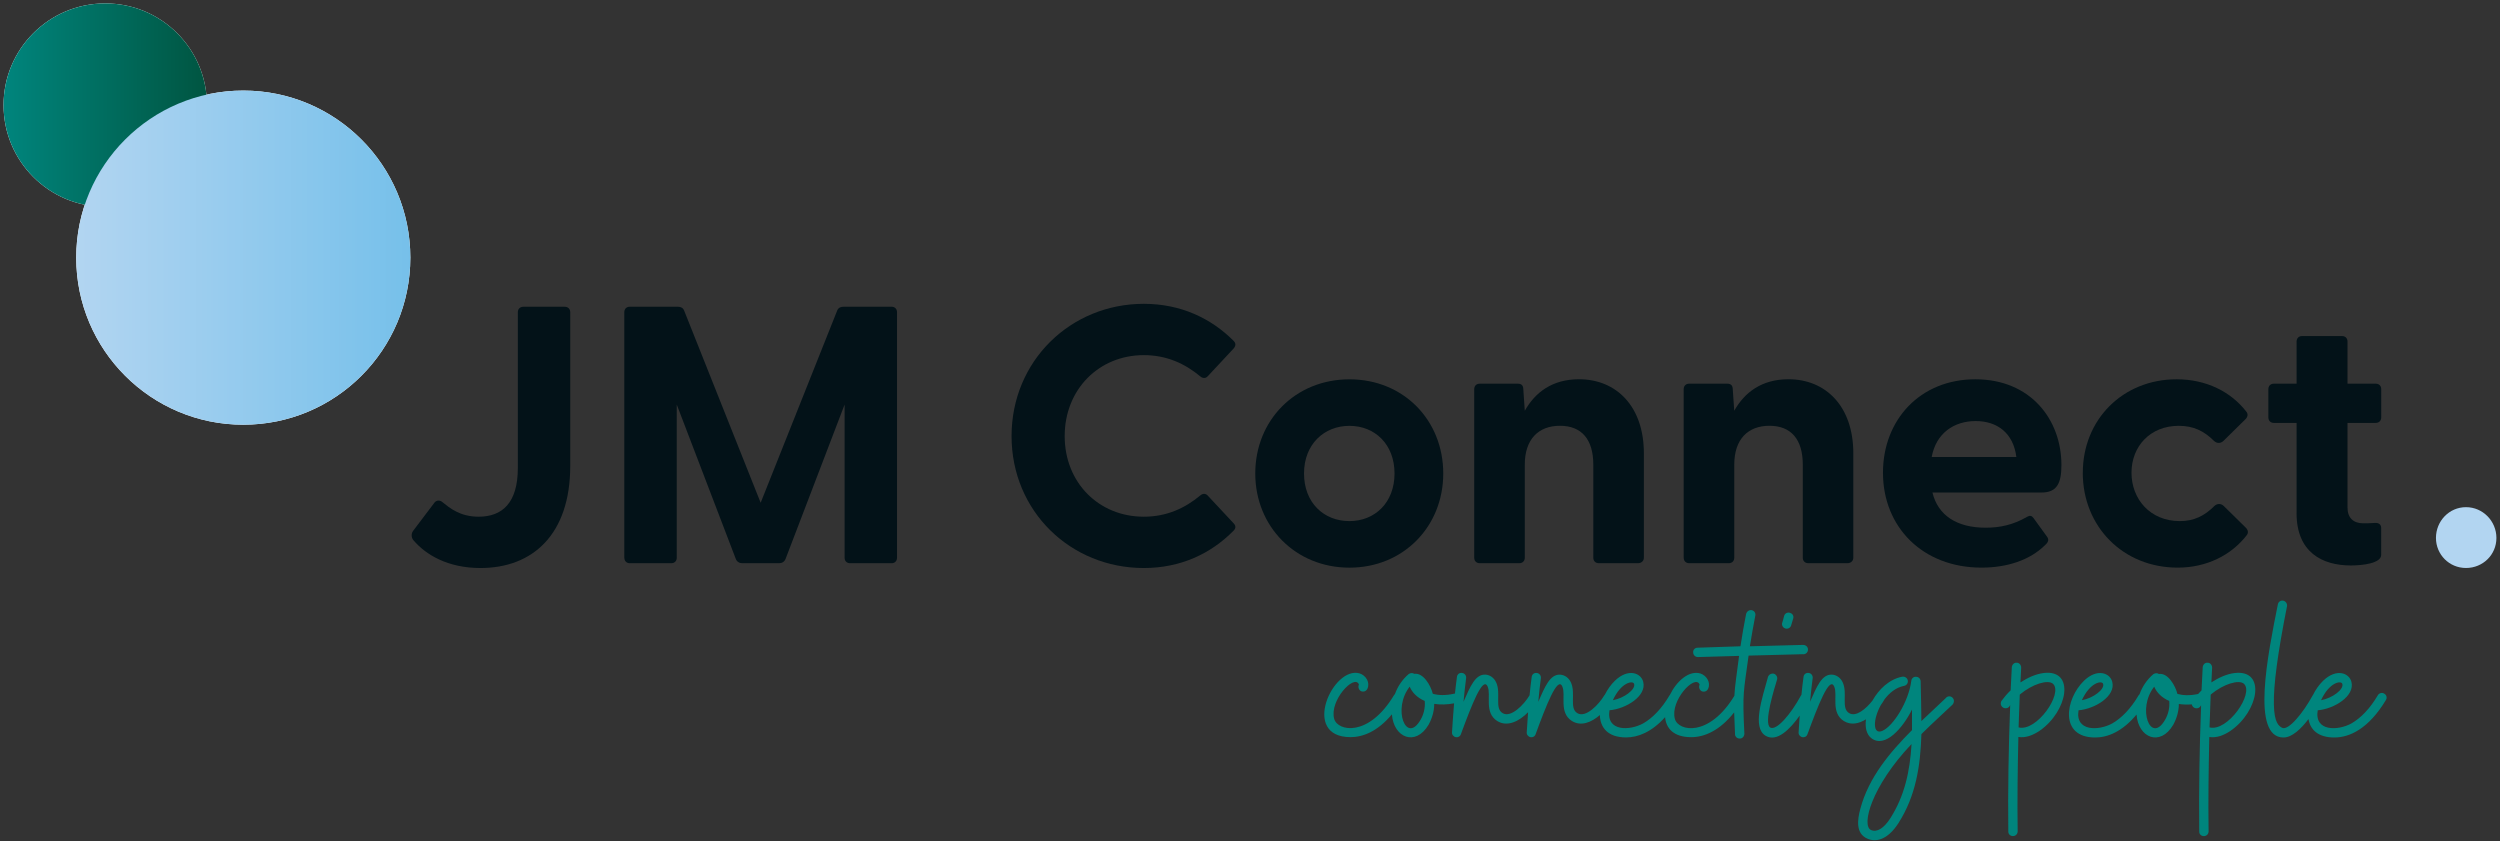<svg xmlns="http://www.w3.org/2000/svg" xmlns:xlink="http://www.w3.org/1999/xlink" viewBox="0 0 704.95 237.28"><rect x="0" y="0" width="704.95" height="237.28" fill="#333333" stroke="none"/><defs><style>      .cls-1 {        isolation: isolate;      }      .cls-2 {        fill: #031218;      }      .cls-3 {        fill: url(#Naamloos_verloop_28);      }      .cls-3, .cls-4 {        mix-blend-mode: multiply;      }      .cls-4 {        fill: url(#Naamloos_verloop_25);      }      .cls-5 {        fill: #fff;      }      .cls-6 {        fill: #b2d5f1;      }      .cls-7 {        fill: #00857d;      }    </style><linearGradient id="Naamloos_verloop_28" data-name="Naamloos verloop 28" x1="1" y1="29.64" x2="58.36" y2="29.64" gradientUnits="userSpaceOnUse"><stop offset="0" stop-color="#00857d"></stop><stop offset="1" stop-color="#005541"></stop></linearGradient><linearGradient id="Naamloos_verloop_25" data-name="Naamloos verloop 25" x1="21.49" y1="72.65" x2="115.71" y2="72.65" gradientUnits="userSpaceOnUse"><stop offset="0" stop-color="#b2d5f1"></stop><stop offset="1" stop-color="#76c0ea"></stop></linearGradient></defs><g class="cls-1"><g id="Laag_1" data-name="Laag 1"><circle class="cls-5" cx="29.68" cy="29.64" r="28.68"></circle><circle class="cls-5" cx="68.6" cy="72.65" r="47.11"></circle><g><path class="cls-7" d="M508.5,184.49c.73,0,1.32-.59,1.32-1.32s-.59-1.32-1.39-1.32l-15,.39c.46-2.91.99-5.81,1.52-8.59.2-.73-.26-1.45-.99-1.59-.73-.13-1.39.33-1.59,1.06-.59,2.97-1.12,6.01-1.59,9.12l-12.09.4c-.73,0-1.32.59-1.25,1.32,0,.73.59,1.32,1.32,1.32l11.63-.33c-.72,5.71-1.17,8.22-1.33,11.26-7.11,11.71-15.79,10.06-16.78,6.51-1.39-5.15,5.62-12.62,6.94-9.78.07.13,0,.2,0,.2-.26.66,0,1.45.66,1.79.73.26,1.45,0,1.78-.73.79-1.72-.4-3.7-2.18-4.29-3.19-.95-6.69,2.13-8.58,6-.02.03-.05.05-.07.08-2.25,3.83-4.82,6.47-7.47,7.99-3.83,2.11-10.51,2.31-9.51-3.7,4.69-.4,10.51-4.03,9.51-7.99-.59-2.51-4.23-3.97-7.99-.33-1.12,1.09-2.08,2.44-2.8,3.88-.06.07-.13.13-.17.21-1.52,2.58-5.29,6.54-7.66,5.02-2.25-1.39-.4-5.48-1.72-8.52-.6-1.39-1.79-2.25-3.11-2.31-2.84-.13-4.29,3.43-6.15,7.66.27-2.58.46-4.76.73-6.61.13-.73-.4-1.45-1.13-1.52-.73-.13-1.39.4-1.45,1.12-.23,1.64-.43,3.4-.6,5.17-1.53,2.58-5.28,6.52-7.65,5-2.25-1.39-.4-5.48-1.72-8.52-.6-1.39-1.79-2.25-3.11-2.31-2.84-.13-4.29,3.43-6.15,7.66.27-2.58.46-4.76.73-6.61.13-.73-.4-1.45-1.13-1.52-.73-.13-1.39.4-1.45,1.12-.21,1.49-.39,3.07-.56,4.68-2.67.63-4.74.5-6.25.07-.59-2.38-2.71-6.01-5.22-5.62-.46-.33-1.12-.26-1.59.07-1.74,1.5-3.09,3.43-3.87,5.65-.08.07-.16.14-.22.23-7.13,11.96-15.92,10.31-16.91,6.74-1.39-5.15,5.62-12.62,6.94-9.78.07.13,0,.2,0,.2-.26.66,0,1.45.66,1.79.73.26,1.45,0,1.78-.73.79-1.72-.4-3.7-2.18-4.29-7.53-2.25-16.78,17.97-2.58,17.97,3.41,0,7.6-1.55,11.66-6.43.48,6.61,6.67,9.13,10.34,2.93.99-1.79,1.59-3.83,1.59-5.88,1.71.26,3.59.22,5.6-.15-.25,2.97-.44,5.86-.58,8.15-.07.66.4,1.25,1.06,1.39.59.13,1.25-.2,1.45-.86,2.97-8.06,6.21-16.52,7.53-13.41,1.06,2.31-1.06,7.33,2.71,9.71,2.84,1.77,6.17.09,8.7-2.47-.15,2.06-.28,4-.38,5.64-.07.66.4,1.25,1.06,1.39.59.13,1.25-.2,1.45-.86,2.97-8.06,6.21-16.52,7.53-13.41,1.06,2.31-1.06,7.33,2.71,9.71,2.54,1.58,5.47.41,7.87-1.68.09,3.46,2.18,6.31,7.39,6.31,3.27,0,7.16-1.43,11-5.71.29,3.14,2.38,5.64,7.37,5.64,3.54,0,7.91-1.68,12.11-6.99.04,1.64.12,3.61.24,6.13,0,.73.6,1.25,1.32,1.25h.07c.73,0,1.25-.66,1.25-1.39-.59-11.89-.2-11.63,1.19-22l15.39-.4ZM400.55,203c-4.03,6.94-7.99-3.11-3.04-9.38.6,1.52,2.05,3.11,4.23,4.03.2,1.98-.33,3.9-1.19,5.35ZM460.8,192.89c.4,1.52-2.77,3.96-6.01,4.56,2.31-5.09,5.75-5.68,6.01-4.56Z"></path><path class="cls-7" d="M503.47,177.23c.66.2,1.39-.2,1.59-.86l.59-1.98c.46-1.65-2.11-2.38-2.58-.66-.13.59-.33,1.25-.53,1.91-.2.66.2,1.39.93,1.59Z"></path><path class="cls-7" d="M548.73,196.79l-6.94,6.54c0-3.57-.13-7.2-.2-10.97v-.27c-.07-.73-.59-1.25-1.32-1.25-.66-.07-1.25.46-1.32,1.12-.73,5.88-5.09,12.82-8.19,14.14-2.75,1.17-2.63-3.31-.4-7.29.34-.48.66-.96.93-1.44.01-.02.02-.05.03-.07,1.39-1.89,3.28-3.45,5.58-3.9.73-.13,1.19-.79,1.06-1.52-.13-.73-.86-1.19-1.59-1.06-3.62.7-6.57,3.52-8.37,6.73-1.81,2.33-4.68,4.75-6.62,3.51-2.25-1.39-.4-5.48-1.72-8.52-.59-1.39-1.79-2.25-3.11-2.31-2.84-.13-4.29,3.43-6.15,7.66.27-2.58.46-4.76.73-6.61.13-.73-.39-1.45-1.12-1.52-.73-.13-1.39.4-1.45,1.12-.23,1.61-.42,3.34-.59,5.08-.04.05-.09.08-.13.14-2.84,5.29-6.94,10.04-8.66,9.05-1.98-1.19,1.26-11.3,1.92-13.54.2-.73-.27-1.45-.93-1.65-.73-.13-1.45.27-1.65.99-1.65,6.01-4.49,14.21-.66,16.52,3.17,1.89,6.88-1.8,9.62-5.7-.12,1.71-.22,3.32-.31,4.71-.07.66.4,1.25,1.06,1.39.59.13,1.25-.2,1.45-.86,2.97-8.06,6.21-16.52,7.53-13.41,1.06,2.31-1.06,7.33,2.71,9.71,1.99,1.24,4.22.78,6.25-.48-.3,2.26.13,4.24,1.48,5.3,3.9,3.04,8.99-2.97,11.5-8.06v5.81c-6.28,6.28-12.22,13.41-14.54,22.07-.93,3.37-1.32,7.07,1.92,8.52,2.38,1.06,5.68.46,8.79-4.36,4.89-7.66,6.21-16.06,6.48-25.11,2.91-2.91,5.95-5.62,8.79-8.33.46-.53.53-1.39,0-1.92-.53-.53-1.32-.53-1.85,0ZM533.07,230.68c-1.85,2.91-3.83,4.1-5.48,3.37-2.77-1.19,0-12.22,11.43-24.25-.46,7.8-1.98,14.6-5.95,20.88Z"></path><path class="cls-7" d="M576.27,189.78c-2.25.26-4.63,1.39-6.54,2.64l.2-4.16c0-.73-.53-1.39-1.25-1.39-.73-.07-1.32.53-1.39,1.26-.13,2.18-.2,4.36-.33,6.54-.99.93-1.85,1.98-2.58,2.97-.39.66-.2,1.45.4,1.85.59.4,1.45.27,1.85-.33l.2-.33c-.46,12.16-.66,23.92-.53,35.68,0,.73.59,1.25,1.32,1.25s1.32-.59,1.32-1.32c-.13-8.85,0-17.64.2-26.63,2.11.33,4.16-.53,5.95-1.72,7.99-5.49,10.17-17.38,1.19-16.32ZM569.2,205.11c.13-3.04.2-6.15.33-9.25,3.63-3.04,7.99-4.3,9.38-3.04,2.91,2.71-4.63,13.61-9.71,12.29Z"></path><path class="cls-7" d="M630.11,189.78c-2.25.26-4.63,1.39-6.54,2.64l.2-4.16c0-.73-.53-1.39-1.26-1.39-.73-.07-1.32.53-1.39,1.26-.13,2.18-.2,4.36-.33,6.54-.34.32-.65.67-.96,1.02-2.47.53-4.41.38-5.84-.02-.59-2.38-2.71-6.01-5.22-5.62-.46-.33-1.12-.26-1.59.07-1.74,1.5-3.09,3.43-3.87,5.65-.08.07-.16.14-.22.23-2.25,3.83-4.82,6.47-7.47,7.99-3.83,2.11-10.51,2.31-9.51-3.7,4.69-.4,10.51-4.03,9.51-7.99-.59-2.51-4.23-3.97-7.99-.33-5.29,5.15-7,15.99,3.17,15.99,3.47,0,7.62-1.6,11.66-6.48.49,6.6,6.67,9.12,10.34,2.91.99-1.79,1.59-3.83,1.59-5.88,1.15.17,2.37.21,3.66.11.06.35.26.67.57.88.59.4,1.45.27,1.85-.33l.2-.33c-.46,12.16-.66,23.92-.53,35.68,0,.73.59,1.25,1.32,1.25s1.32-.59,1.32-1.32c-.13-8.85,0-17.64.2-26.63,2.11.33,4.16-.53,5.95-1.72,7.99-5.49,10.17-17.38,1.19-16.32ZM593.05,192.89c.4,1.52-2.77,3.96-6.01,4.56,2.31-5.09,5.75-5.68,6.01-4.56ZM610.49,203c-4.03,6.94-7.99-3.11-3.04-9.38.6,1.52,2.05,3.11,4.23,4.03.2,1.98-.33,3.9-1.19,5.35ZM623.04,205.11c.13-3.04.2-6.15.33-9.25,3.63-3.04,7.99-4.3,9.38-3.04,2.91,2.71-4.63,13.61-9.71,12.29Z"></path><path class="cls-7" d="M672.32,195.6c-.59-.4-1.39-.2-1.79.4-2.25,3.83-4.82,6.47-7.47,7.99-3.83,2.11-10.51,2.31-9.51-3.7,4.69-.4,10.51-4.03,9.51-7.99-.59-2.51-4.23-3.97-7.99-.33-1.16,1.13-2.15,2.54-2.88,4.05-.03.04-.07.07-.09.12-2.58,4.76-6.87,10.11-8.66,9.05-.79-.46-2.18-1.32-2.25-6.61-.13-5.29,1.06-14.34,3.7-27.62.13-.73-.33-1.39-1.06-1.59-.73-.13-1.39.33-1.52,1.06-2.84,14.21-7.6,37.53,1.59,37.53,2.42,0,4.97-2.46,7.05-5.2.48,2.94,2.64,5.2,7.29,5.2,4.29,0,9.65-2.44,14.54-10.57.39-.59.2-1.45-.46-1.78ZM660.5,192.89c.4,1.52-2.77,3.96-6.01,4.56,2.31-5.09,5.75-5.68,6.01-4.56Z"></path></g><circle class="cls-3" cx="29.68" cy="29.64" r="28.68"></circle><path class="cls-2" d="M116.56,152.31c-.62-.72-.62-1.86-.1-2.58l6.1-8.06c.52-.62,1.45-.72,2.17-.1,2.07,1.65,4.96,4.13,10.23,4.13,6.61,0,11.06-3.82,11.06-13.74v-43.91c0-.93.62-1.55,1.55-1.55h11.68c.93,0,1.55.62,1.55,1.55v43.29c0,19.43-10.64,28.83-25.32,28.83-9.3,0-15.5-3.82-18.91-7.85Z"></path><path class="cls-2" d="M176.04,157.27v-69.23c0-.93.62-1.55,1.55-1.55h13.54c.83,0,1.45.31,1.76,1.03l21.6,54.25,21.6-54.25c.31-.72.93-1.03,1.76-1.03h13.54c.93,0,1.55.62,1.55,1.55v69.23c0,.93-.62,1.55-1.55,1.55h-11.68c-.93,0-1.55-.62-1.55-1.55v-43.19l-16.64,43.5c-.31.83-1.03,1.24-1.86,1.24h-10.33c-.83,0-1.55-.41-1.86-1.24l-16.64-43.5v43.19c0,.93-.62,1.55-1.55,1.55h-11.68c-.93,0-1.55-.62-1.55-1.55Z"></path><path class="cls-2" d="M285.24,122.97c0-21.18,16.64-37.3,37.3-37.3,10.33,0,18.91,4.03,25.31,10.44.72.72.62,1.45,0,2.17l-7.23,7.75c-.62.72-1.45.72-2.17.1-4.34-3.61-9.51-5.99-15.91-5.99-12.71,0-22.32,9.71-22.32,22.83s9.61,22.73,22.32,22.73c6.4,0,11.57-2.38,15.91-5.99.72-.62,1.55-.62,2.17.1l7.23,7.75c.62.62.72,1.34,0,2.07-6.4,6.51-14.98,10.54-25.31,10.54-20.67,0-37.3-16.02-37.3-37.2Z"></path><path class="cls-2" d="M353.96,133.51c0-14.98,11.26-26.55,26.56-26.55s26.45,11.57,26.45,26.55-11.26,26.56-26.45,26.56-26.56-11.57-26.56-26.56ZM380.52,146.94c7.13,0,12.71-5.17,12.71-13.43s-5.58-13.43-12.71-13.43-12.81,5.17-12.81,13.43,5.58,13.43,12.81,13.43Z"></path><path class="cls-2" d="M415.7,157.27v-47.53c0-.93.62-1.55,1.55-1.55h10.75c.93,0,1.55.41,1.55,1.65l.41,5.99c2.89-5.17,7.75-8.89,15.29-8.89,10.54,0,18.29,7.65,18.29,20.87v29.45c0,.93-.72,1.55-1.65,1.55h-11.06c-.93,0-1.55-.62-1.55-1.55v-26.25c0-7.13-3.31-10.95-9.4-10.95s-9.92,3.82-9.92,10.95v26.25c0,.93-.62,1.55-1.55,1.55h-11.16c-.93,0-1.55-.62-1.55-1.55Z"></path><path class="cls-2" d="M474.76,157.27v-47.53c0-.93.62-1.55,1.55-1.55h10.75c.93,0,1.55.41,1.55,1.65l.41,5.99c2.89-5.17,7.75-8.89,15.29-8.89,10.54,0,18.29,7.65,18.29,20.87v29.45c0,.93-.72,1.55-1.65,1.55h-11.05c-.93,0-1.55-.62-1.55-1.55v-26.25c0-7.13-3.31-10.95-9.4-10.95s-9.92,3.82-9.92,10.95v26.25c0,.93-.62,1.55-1.55,1.55h-11.16c-.93,0-1.55-.62-1.55-1.55Z"></path><path class="cls-2" d="M530.96,133.3c0-14.88,10.44-26.35,26.04-26.35s24.28,11.37,24.28,24.18c0,4.96-1.14,7.75-5.58,7.75h-30.79c1.55,6.41,6.82,9.92,14.98,9.92,3.93,0,7.65-.72,11.78-3.1.72-.41,1.24-.31,1.76.41l3.82,5.27c.52.72.41,1.45-.52,2.27-4.34,4.34-10.85,6.41-17.98,6.41-16.63,0-27.79-11.47-27.79-26.76ZM568.57,128.86c-.83-6.72-5.37-10.13-11.47-10.13s-11.16,3.41-12.4,10.13h23.87Z"></path><path class="cls-2" d="M587.31,133.3c0-14.98,11.26-26.35,26.45-26.35,8.37,0,15.29,3.51,19.63,9.09.62.72.41,1.55-.21,2.17l-6.2,6.1c-.83.83-1.96.72-2.69,0-2.79-2.79-5.79-4.24-9.92-4.24-8.06,0-13.33,5.79-13.33,13.23s5.27,13.64,13.64,13.64c3.93,0,6.92-1.45,9.71-4.24.72-.72,1.86-.83,2.69,0l6.2,6.1c.62.62.83,1.45.21,2.17-4.34,5.58-11.26,9.09-19.43,9.09-15.39,0-26.76-11.57-26.76-26.76Z"></path><path class="cls-2" d="M647.59,144.67v-25.42h-6.41c-.93,0-1.55-.62-1.55-1.55v-7.96c0-.93.62-1.55,1.55-1.55h6.41v-11.88c0-.93.62-1.55,1.55-1.55h11.26c.93,0,1.55.62,1.55,1.55v11.88h7.96c.93,0,1.55.62,1.55,1.55v7.96c0,.93-.62,1.55-1.55,1.55h-7.96v23.87c0,3,1.76,4.44,4.44,4.44.93,0,1.96,0,3.2-.1,1.14-.1,1.86.41,1.86,1.45v7.54c0,2.38-5.17,3-8.58,3-8.06,0-15.29-3.72-15.29-14.78Z"></path><path class="cls-6" d="M686.89,151.69c0-4.75,3.72-8.68,8.47-8.68s8.58,3.93,8.58,8.68-3.82,8.47-8.58,8.47-8.47-3.82-8.47-8.47Z"></path><circle class="cls-4" cx="68.6" cy="72.65" r="47.11"></circle></g></g></svg>